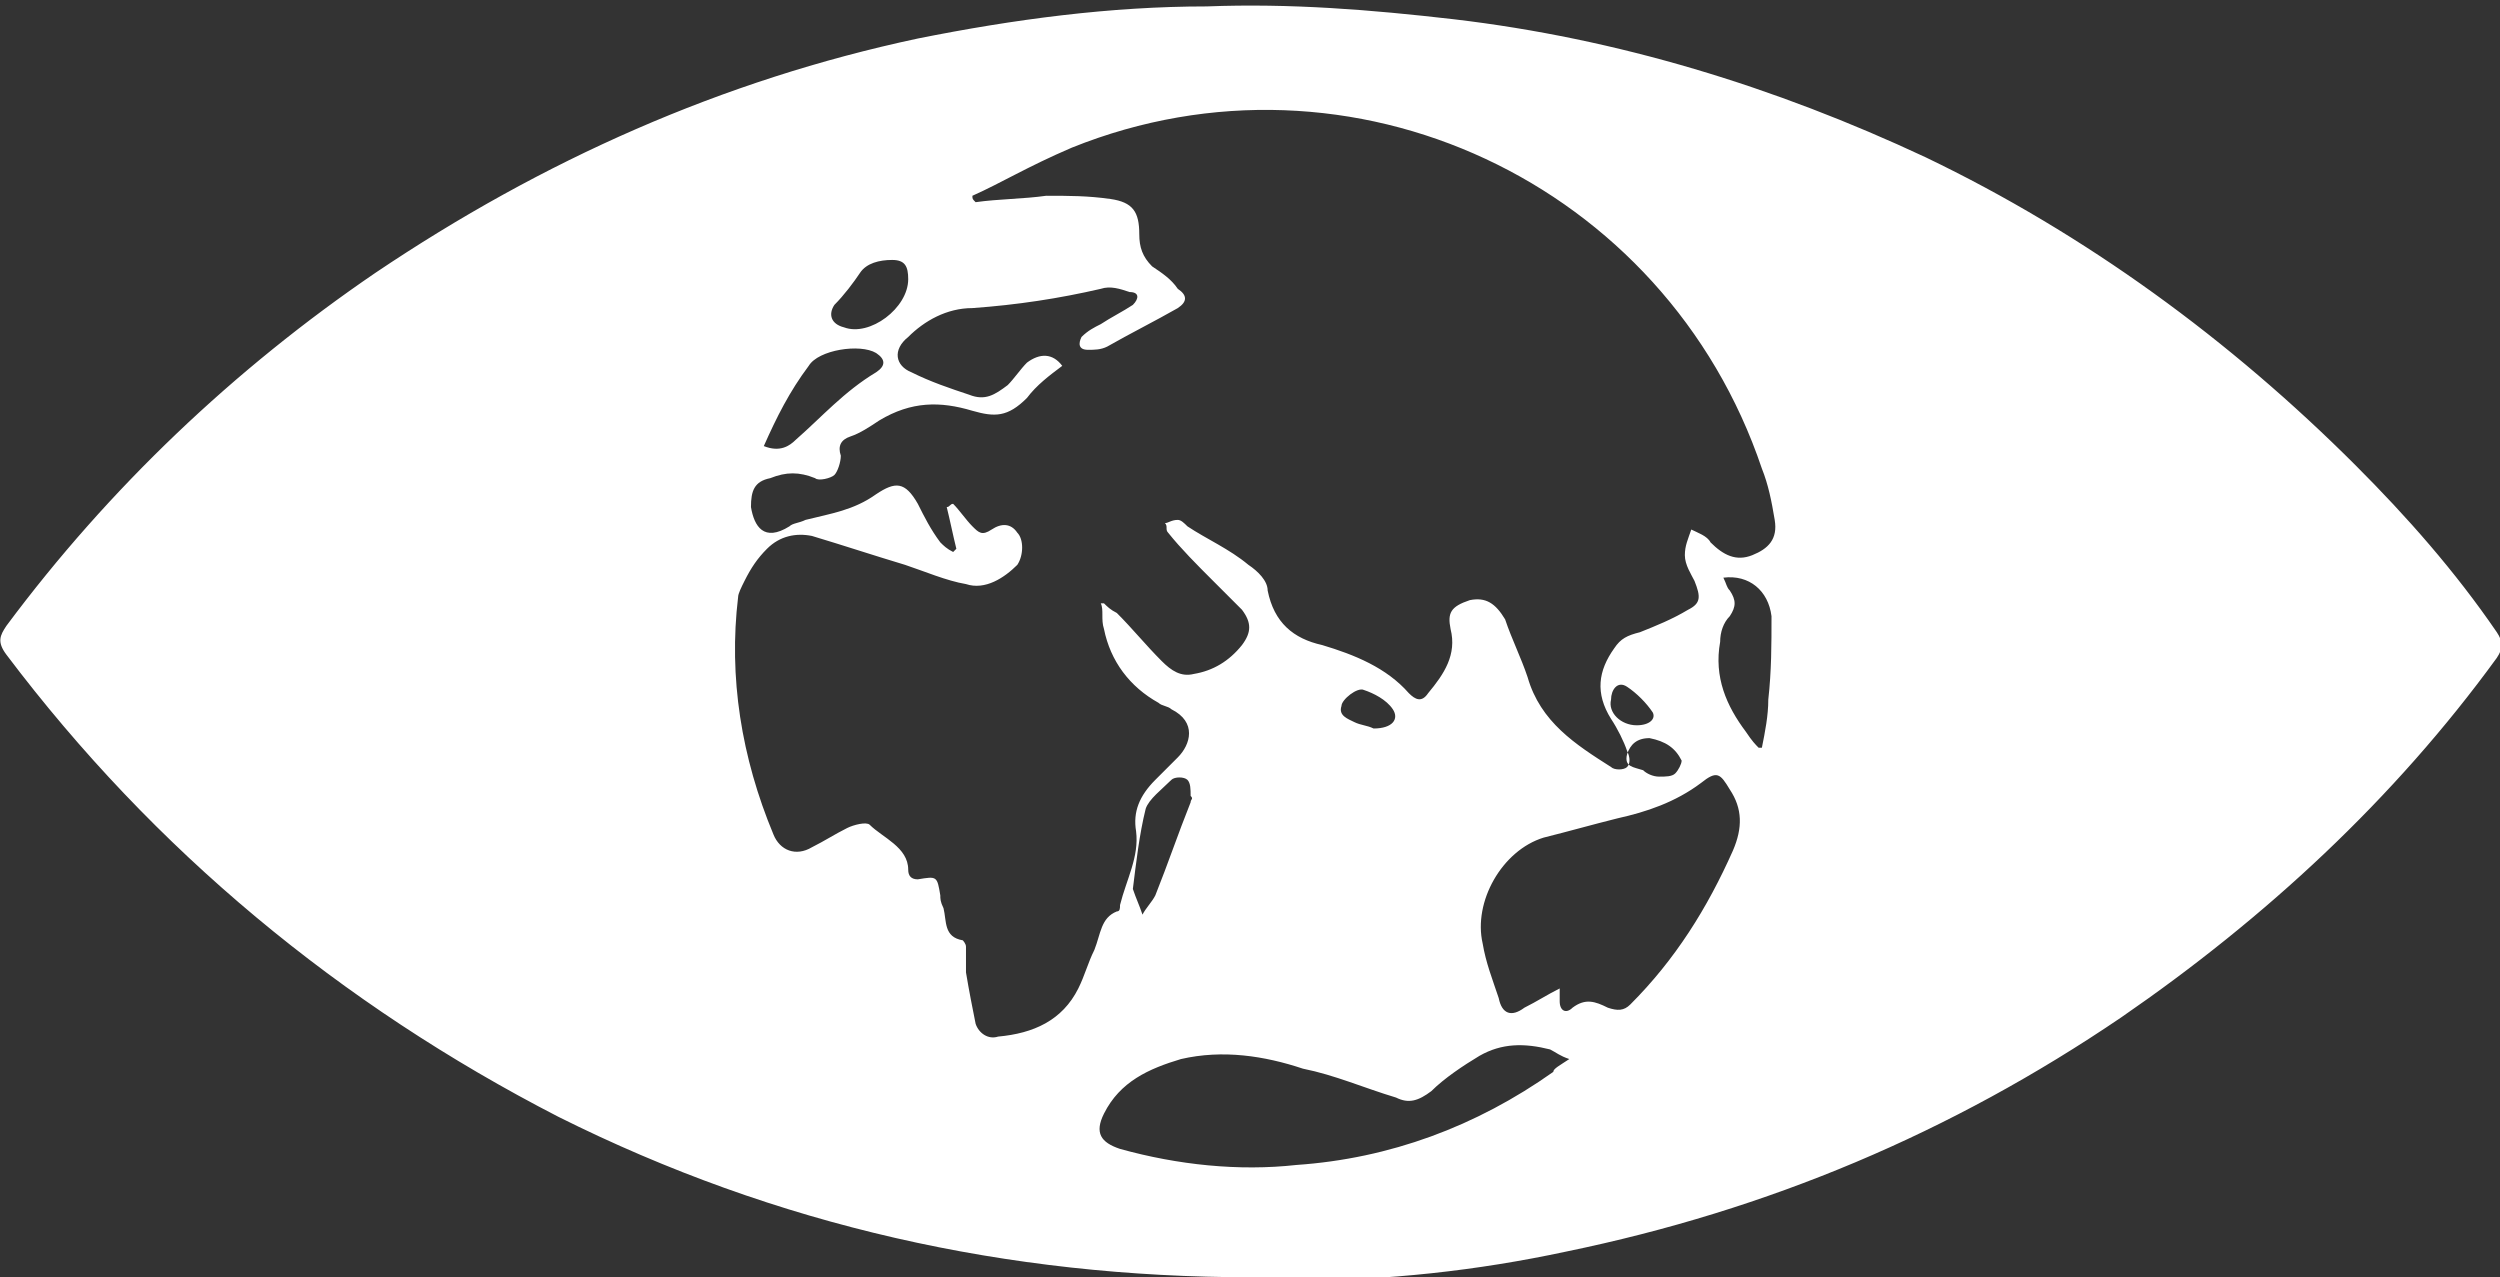 <?xml version="1.0" encoding="UTF-8"?> <svg xmlns="http://www.w3.org/2000/svg" xmlns:xlink="http://www.w3.org/1999/xlink" version="1.1" id="Слой_1" x="0px" y="0px" viewBox="0 0 77.9 39.8" style="enable-background:new 0 0 77.9 39.8;" xml:space="preserve"><rect x="0" y="0" width="77.9" height="39.8" fill="#333333" stroke="none"/> <style type="text/css"> .st0{fill:#FFFFFF;} </style> <g> <path class="st0" d="M39,39.8c-7.6,0-14.8-1.6-21.6-5c-6.8-3.5-12.6-8.3-17.2-14.4c-0.3-0.4-0.2-0.6,0-0.9c3.2-4.3,7.1-8,11.5-11 c5.2-3.5,10.8-6,16.9-7.3c3-0.6,6-1,9-1c2.6-0.1,5.1,0.1,7.7,0.4c5.1,0.6,10,2.1,14.7,4.3c5,2.4,9.5,5.7,13.4,9.6 c1.6,1.6,3.1,3.3,4.4,5.2c0.2,0.3,0.2,0.5,0,0.8c-3.2,4.4-7.2,8.1-11.7,11.2c-5.3,3.6-11,6-17.3,7.3c-2.8,0.6-5.6,0.9-8.4,0.9 C40,39.8,39.5,39.8,39,39.8z M30.3,6.1c0,0.1,0,0.1,0.1,0.2c0.7-0.1,1.5-0.1,2.2-0.2c0.7,0,1.3,0,2,0.1c0.7,0.1,0.9,0.4,0.9,1.1 c0,0.4,0.1,0.7,0.4,1c0.3,0.2,0.6,0.4,0.8,0.7c0.3,0.2,0.3,0.4,0,0.6c-0.7,0.4-1.5,0.8-2.2,1.2c-0.2,0.1-0.4,0.1-0.6,0.1 c-0.3,0-0.3-0.2-0.2-0.4c0.2-0.2,0.4-0.3,0.6-0.4c0.3-0.2,0.7-0.4,1-0.6c0.2-0.2,0.2-0.4-0.1-0.4C34.9,9,34.6,8.9,34.3,9 c-1.3,0.3-2.6,0.5-4,0.6c-0.8,0-1.5,0.4-2,0.9c-0.5,0.4-0.4,0.9,0.1,1.1c0.6,0.3,1.2,0.5,1.8,0.7c0.5,0.2,0.8,0,1.2-0.3 c0.2-0.2,0.4-0.5,0.6-0.7c0.4-0.3,0.8-0.3,1.1,0.1c-0.4,0.3-0.8,0.6-1.1,1c-0.6,0.6-1,0.6-1.7,0.4c-1-0.3-1.9-0.3-2.9,0.3 c-0.3,0.2-0.6,0.4-0.9,0.5c-0.3,0.1-0.4,0.3-0.3,0.6c0,0.2-0.1,0.5-0.2,0.6c-0.1,0.1-0.5,0.2-0.6,0.1c-0.5-0.2-0.9-0.2-1.4,0 c-0.5,0.1-0.6,0.4-0.6,0.9c0.1,0.6,0.4,1.1,1.2,0.6c0.1-0.1,0.3-0.1,0.5-0.2c0.8-0.2,1.5-0.3,2.2-0.8c0.6-0.4,0.9-0.4,1.3,0.3 c0.2,0.4,0.4,0.8,0.7,1.2c0.1,0.1,0.2,0.2,0.4,0.3c0,0,0.1-0.1,0.1-0.1c-0.1-0.4-0.2-0.9-0.3-1.3c0.1,0,0.1-0.1,0.2-0.1 c0.2,0.2,0.4,0.5,0.6,0.7c0.2,0.2,0.3,0.3,0.6,0.1c0.3-0.2,0.6-0.2,0.8,0.1c0.2,0.2,0.2,0.7,0,1c-0.4,0.4-1,0.8-1.6,0.6 c-0.6-0.1-1.3-0.4-1.9-0.6c-1-0.3-1.9-0.6-2.9-0.9c-0.5-0.1-1,0-1.4,0.4c-0.3,0.3-0.5,0.6-0.7,1c-0.1,0.2-0.2,0.4-0.2,0.5 c-0.3,2.5,0.1,5,1.1,7.4c0.2,0.5,0.7,0.7,1.2,0.4c0.4-0.2,0.7-0.4,1.1-0.6c0.2-0.1,0.6-0.2,0.7-0.1c0.4,0.4,1.2,0.7,1.2,1.4 c0,0.2,0.1,0.3,0.3,0.3c0.6-0.1,0.6-0.1,0.7,0.5c0,0.1,0,0.2,0.1,0.4c0.1,0.4,0,0.9,0.6,1c0,0,0.1,0.1,0.1,0.2c0,0.3,0,0.5,0,0.8 c0.1,0.6,0.2,1.1,0.3,1.6c0.1,0.3,0.4,0.5,0.7,0.4c1.1-0.1,2-0.5,2.5-1.5c0.2-0.4,0.3-0.8,0.5-1.2c0.2-0.5,0.2-1,0.7-1.2 c0.1,0,0.1-0.1,0.1-0.2c0.2-0.8,0.6-1.5,0.5-2.3c-0.1-0.6,0.1-1.1,0.6-1.6c0.2-0.2,0.5-0.5,0.7-0.7c0.4-0.4,0.6-1.1-0.2-1.5 c-0.1-0.1-0.3-0.1-0.4-0.2c-0.9-0.5-1.5-1.3-1.7-2.3c-0.1-0.3,0-0.6-0.1-0.8c0,0,0.1,0,0.1,0c0.1,0.1,0.2,0.2,0.4,0.3 c0.5,0.5,0.9,1,1.4,1.5c0.3,0.3,0.6,0.5,1,0.4c0.6-0.1,1.1-0.4,1.5-0.9c0.3-0.4,0.3-0.7,0-1.1c-0.3-0.3-0.6-0.6-0.9-0.9 c-0.5-0.5-1-1-1.4-1.5c-0.1-0.1,0-0.2-0.1-0.3c0.1,0,0.2-0.1,0.4-0.1c0.1,0,0.2,0.1,0.3,0.2c0.6,0.4,1.3,0.7,1.9,1.2 c0.3,0.2,0.6,0.5,0.6,0.8c0.2,1,0.8,1.5,1.7,1.7c1,0.3,2,0.7,2.7,1.5c0.2,0.2,0.4,0.3,0.6,0c0.5-0.6,0.9-1.2,0.7-2 c-0.1-0.5,0-0.7,0.6-0.9c0.5-0.1,0.8,0.1,1.1,0.6c0.2,0.6,0.5,1.2,0.7,1.8c0.4,1.4,1.5,2.1,2.6,2.8c0.1,0.1,0.4,0.1,0.5,0 c0.1-0.1,0.1-0.3,0-0.5c-0.1-0.3-0.3-0.7-0.5-1c-0.5-0.8-0.4-1.5,0.1-2.2c0.2-0.3,0.4-0.4,0.8-0.5c0.5-0.2,1-0.4,1.5-0.7 c0.4-0.2,0.4-0.4,0.2-0.9c-0.1-0.2-0.3-0.5-0.3-0.8c0-0.3,0.1-0.5,0.2-0.8c0.2,0.1,0.5,0.2,0.6,0.4c0.4,0.4,0.8,0.6,1.3,0.4 c0.5-0.2,0.8-0.5,0.7-1.1c-0.1-0.6-0.2-1.1-0.4-1.6c-3-8.9-12.8-13.5-21.5-10C32,5.2,31.2,5.7,30.3,6.1z M48.6,30.8 c0,0.2,0,0.3,0,0.4c0,0.3,0.2,0.4,0.4,0.2c0.4-0.3,0.7-0.2,1.1,0c0.3,0.1,0.5,0.1,0.7-0.1c1.4-1.4,2.4-3,3.2-4.8 c0.3-0.7,0.3-1.3-0.1-1.9c-0.3-0.5-0.4-0.6-0.9-0.2c-0.8,0.6-1.7,0.9-2.6,1.1c-0.8,0.2-1.5,0.4-2.3,0.6c-1.3,0.4-2.2,2-1.9,3.3 c0.1,0.6,0.3,1.1,0.5,1.7c0.1,0.5,0.4,0.6,0.8,0.3C47.9,31.2,48.2,31,48.6,30.8z M48.9,33c-0.3-0.1-0.4-0.2-0.6-0.3 c-0.8-0.2-1.5-0.2-2.2,0.2c-0.5,0.3-1.1,0.7-1.5,1.1c-0.4,0.3-0.7,0.4-1.1,0.2c-1-0.3-1.9-0.7-2.9-0.9c-1.2-0.4-2.5-0.6-3.8-0.3 c-1,0.3-1.9,0.7-2.4,1.7c-0.3,0.6-0.1,0.9,0.5,1.1c1.8,0.5,3.7,0.7,5.5,0.5c2.9-0.2,5.6-1.2,8-2.9C48.4,33.3,48.6,33.2,48.9,33z M54.8,23.3c0,0,0.1,0,0.1,0c0.1-0.5,0.2-1,0.2-1.5c0.1-0.9,0.1-1.7,0.1-2.6c-0.1-0.8-0.7-1.3-1.5-1.2c0.1,0.2,0.1,0.3,0.2,0.4 c0.2,0.3,0.2,0.5,0,0.8c-0.2,0.2-0.3,0.5-0.3,0.8c-0.2,1.1,0.2,2,0.8,2.8C54.6,23.1,54.7,23.2,54.8,23.3z M23.8,13.9 c0.5,0.2,0.8,0,1-0.2c0.8-0.7,1.5-1.5,2.5-2.1c0.3-0.2,0.3-0.4,0-0.6c-0.5-0.3-1.8-0.1-2.1,0.4C24.6,12.2,24.2,13,23.8,13.9z M35.3,27.7C35.3,27.7,35.3,27.7,35.3,27.7C35.3,27.7,35.3,27.8,35.3,27.7c0.1,0.3,0.2,0.5,0.3,0.8c0.1-0.2,0.3-0.4,0.4-0.6 c0.4-1,0.7-1.9,1.1-2.9c0-0.1,0.1-0.1,0-0.2c0-0.2,0-0.4-0.1-0.5c-0.1-0.1-0.4-0.1-0.5,0c-0.3,0.3-0.7,0.6-0.8,0.9 C35.5,26,35.4,26.9,35.3,27.7z M28.3,8.7c0-0.4-0.1-0.6-0.5-0.6c-0.4,0-0.8,0.1-1,0.4c-0.2,0.3-0.5,0.7-0.8,1 c-0.2,0.3-0.1,0.6,0.3,0.7C27.1,10.5,28.3,9.6,28.3,8.7z M42.8,22.7c0.6,0,0.8-0.3,0.6-0.6c-0.2-0.3-0.6-0.5-0.9-0.6 c-0.2-0.1-0.7,0.3-0.7,0.5c-0.1,0.3,0.2,0.4,0.4,0.5C42.4,22.6,42.6,22.6,42.8,22.7z M51.7,24.2c0.2,0,0.4,0,0.5-0.1 c0.1-0.1,0.2-0.3,0.2-0.4c-0.2-0.4-0.5-0.6-1-0.7c-0.4,0-0.6,0.2-0.7,0.5c-0.1,0.4,0.2,0.4,0.5,0.5C51.3,24.1,51.5,24.2,51.7,24.2z M51,22.6c0.4,0,0.6-0.2,0.5-0.4c-0.2-0.3-0.5-0.6-0.8-0.8c-0.3-0.2-0.5,0.1-0.5,0.4C50.1,22.2,50.5,22.6,51,22.6z"></path> </g> </svg> 